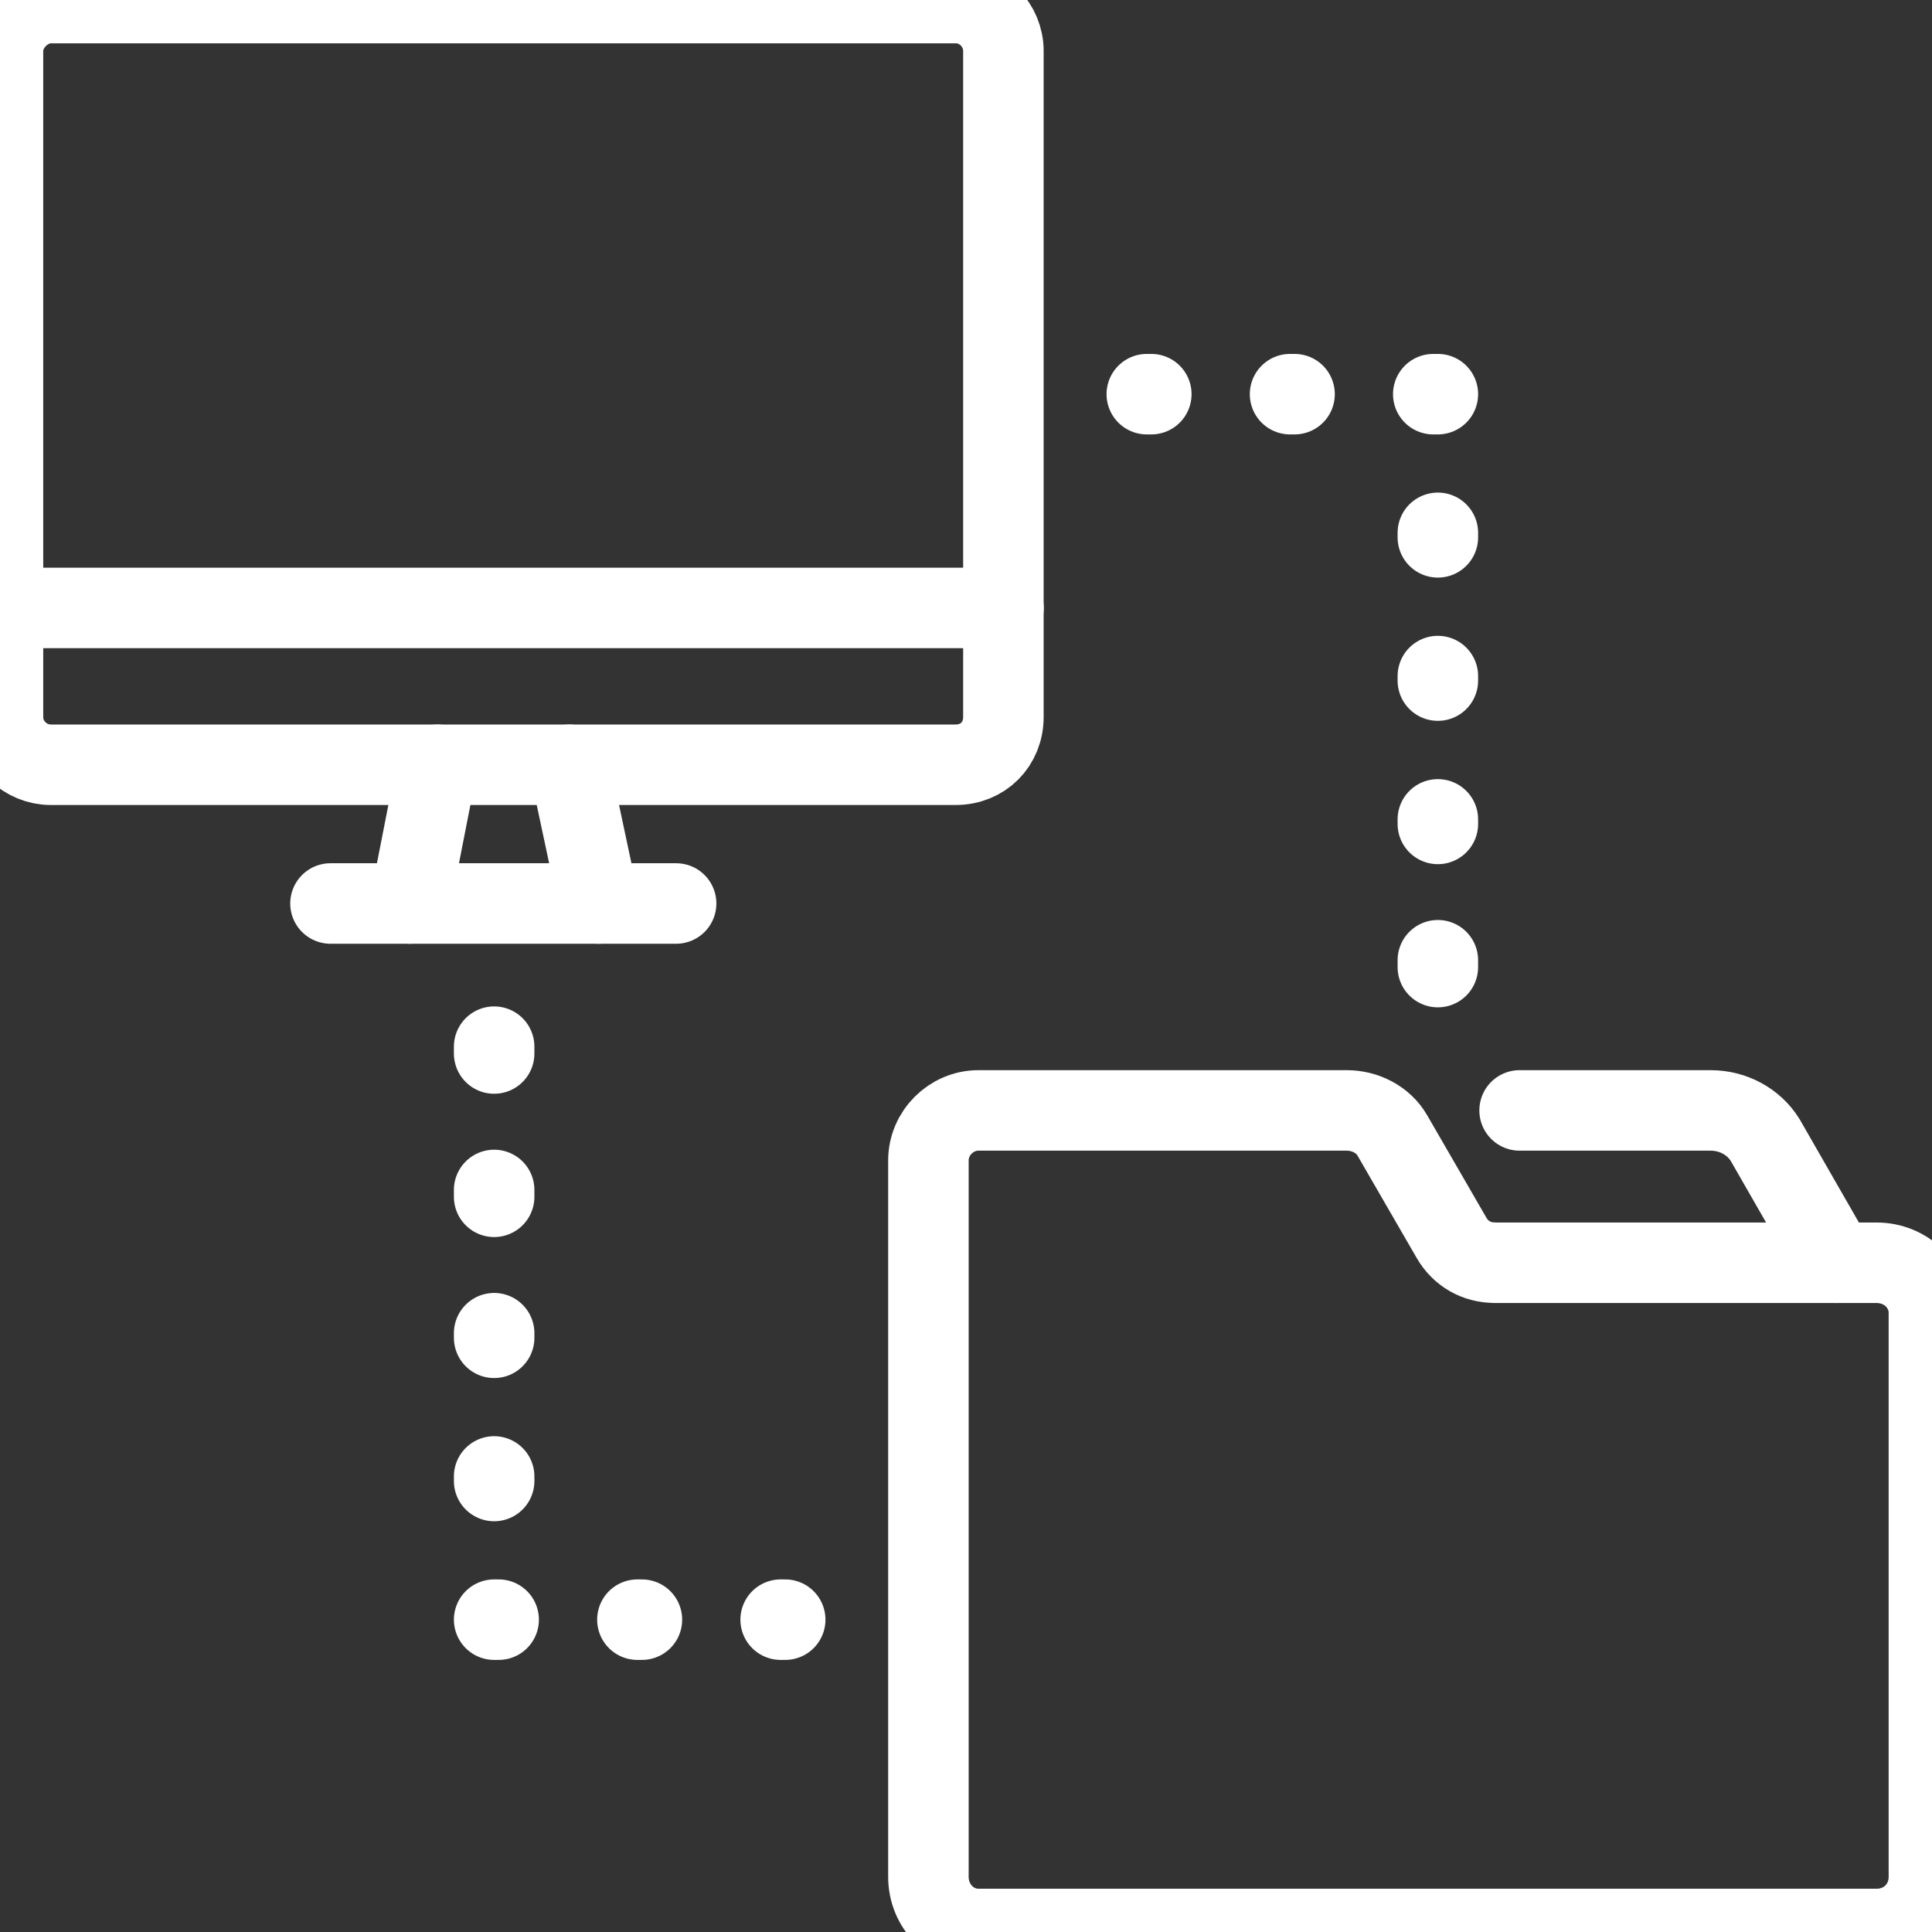 <svg width="48" height="48" viewBox="0 0 48 48" fill="none" xmlns="http://www.w3.org/2000/svg">
<rect x="0" y="0" width="48" height="48" fill="#333333" stroke="none"/>
<g clip-path="url(#clip0_6398_18413)">
<path d="M1.26 0.076C0.639 0.076 0.074 0.641 0.074 1.262V17.814C0.074 18.493 0.639 19 1.26 19H23.743C24.422 19 24.929 18.491 24.929 17.814V1.262C24.929 0.641 24.42 0.076 23.743 0.076H1.26Z" stroke="white" stroke-width="2" stroke-linecap="round" stroke-linejoin="round"/>
<path d="M8.211 22.447H16.798" stroke="white" stroke-width="2" stroke-linecap="round" stroke-linejoin="round"/>
<path d="M0.074 15.104H24.931" stroke="white" stroke-width="2" stroke-linecap="round" stroke-linejoin="round"/>
<path d="M14.878 22.447L14.145 19" stroke="white" stroke-width="2" stroke-linecap="round" stroke-linejoin="round"/>
<path d="M10.188 22.447L10.864 19" stroke="white" stroke-width="2" stroke-linecap="round" stroke-linejoin="round"/>
<path d="M37.133 31.373H46.623C47.358 31.373 47.923 31.938 47.923 32.616V46.626C47.923 47.36 47.358 47.925 46.623 47.925H24.31C23.631 47.925 23.066 47.36 23.066 46.626V28.831C23.066 28.153 23.631 27.588 24.31 27.588H33.462C33.913 27.588 34.366 27.814 34.592 28.209L36.061 30.75C36.287 31.145 36.682 31.371 37.135 31.371L37.133 31.373Z" stroke="white" stroke-width="2" stroke-linecap="round" stroke-linejoin="round"/>
<path d="M37.754 27.588H42.499C43.064 27.588 43.573 27.871 43.854 28.322L45.605 31.373" stroke="white" stroke-width="2" stroke-linecap="round" stroke-linejoin="round"/>
<path d="M28.492 9.793H28.604" stroke="white" stroke-width="2" stroke-linecap="round" stroke-linejoin="round"/>
<path d="M32.051 9.793H32.163" stroke="white" stroke-width="2" stroke-linecap="round" stroke-linejoin="round"/>
<path d="M35.609 9.793H35.723" stroke="white" stroke-width="2" stroke-linecap="round" stroke-linejoin="round"/>
<path d="M35.723 16.909V16.797" stroke="white" stroke-width="2" stroke-linecap="round" stroke-linejoin="round"/>
<path d="M35.723 13.35V13.238" stroke="white" stroke-width="2" stroke-linecap="round" stroke-linejoin="round"/>
<path d="M35.723 20.47V20.357" stroke="white" stroke-width="2" stroke-linecap="round" stroke-linejoin="round"/>
<path d="M35.723 24.027V23.857" stroke="white" stroke-width="2" stroke-linecap="round" stroke-linejoin="round"/>
<path d="M19.508 40.24H19.395" stroke="white" stroke-width="2" stroke-linecap="round" stroke-linejoin="round"/>
<path d="M15.948 40.24H15.836" stroke="white" stroke-width="2" stroke-linecap="round" stroke-linejoin="round"/>
<path d="M12.389 40.24H12.277" stroke="white" stroke-width="2" stroke-linecap="round" stroke-linejoin="round"/>
<path d="M12.277 33.123V33.237" stroke="white" stroke-width="2" stroke-linecap="round" stroke-linejoin="round"/>
<path d="M12.277 36.682V36.795" stroke="white" stroke-width="2" stroke-linecap="round" stroke-linejoin="round"/>
<path d="M12.277 29.564V29.734" stroke="white" stroke-width="2" stroke-linecap="round" stroke-linejoin="round"/>
<path d="M12.277 26.004V26.174" stroke="white" stroke-width="2" stroke-linecap="round" stroke-linejoin="round"/>
</g>
<defs>
<clipPath id="clip0_6398_18413">
<rect width="48" height="48" fill="white"/>
</clipPath>
</defs>
</svg>

